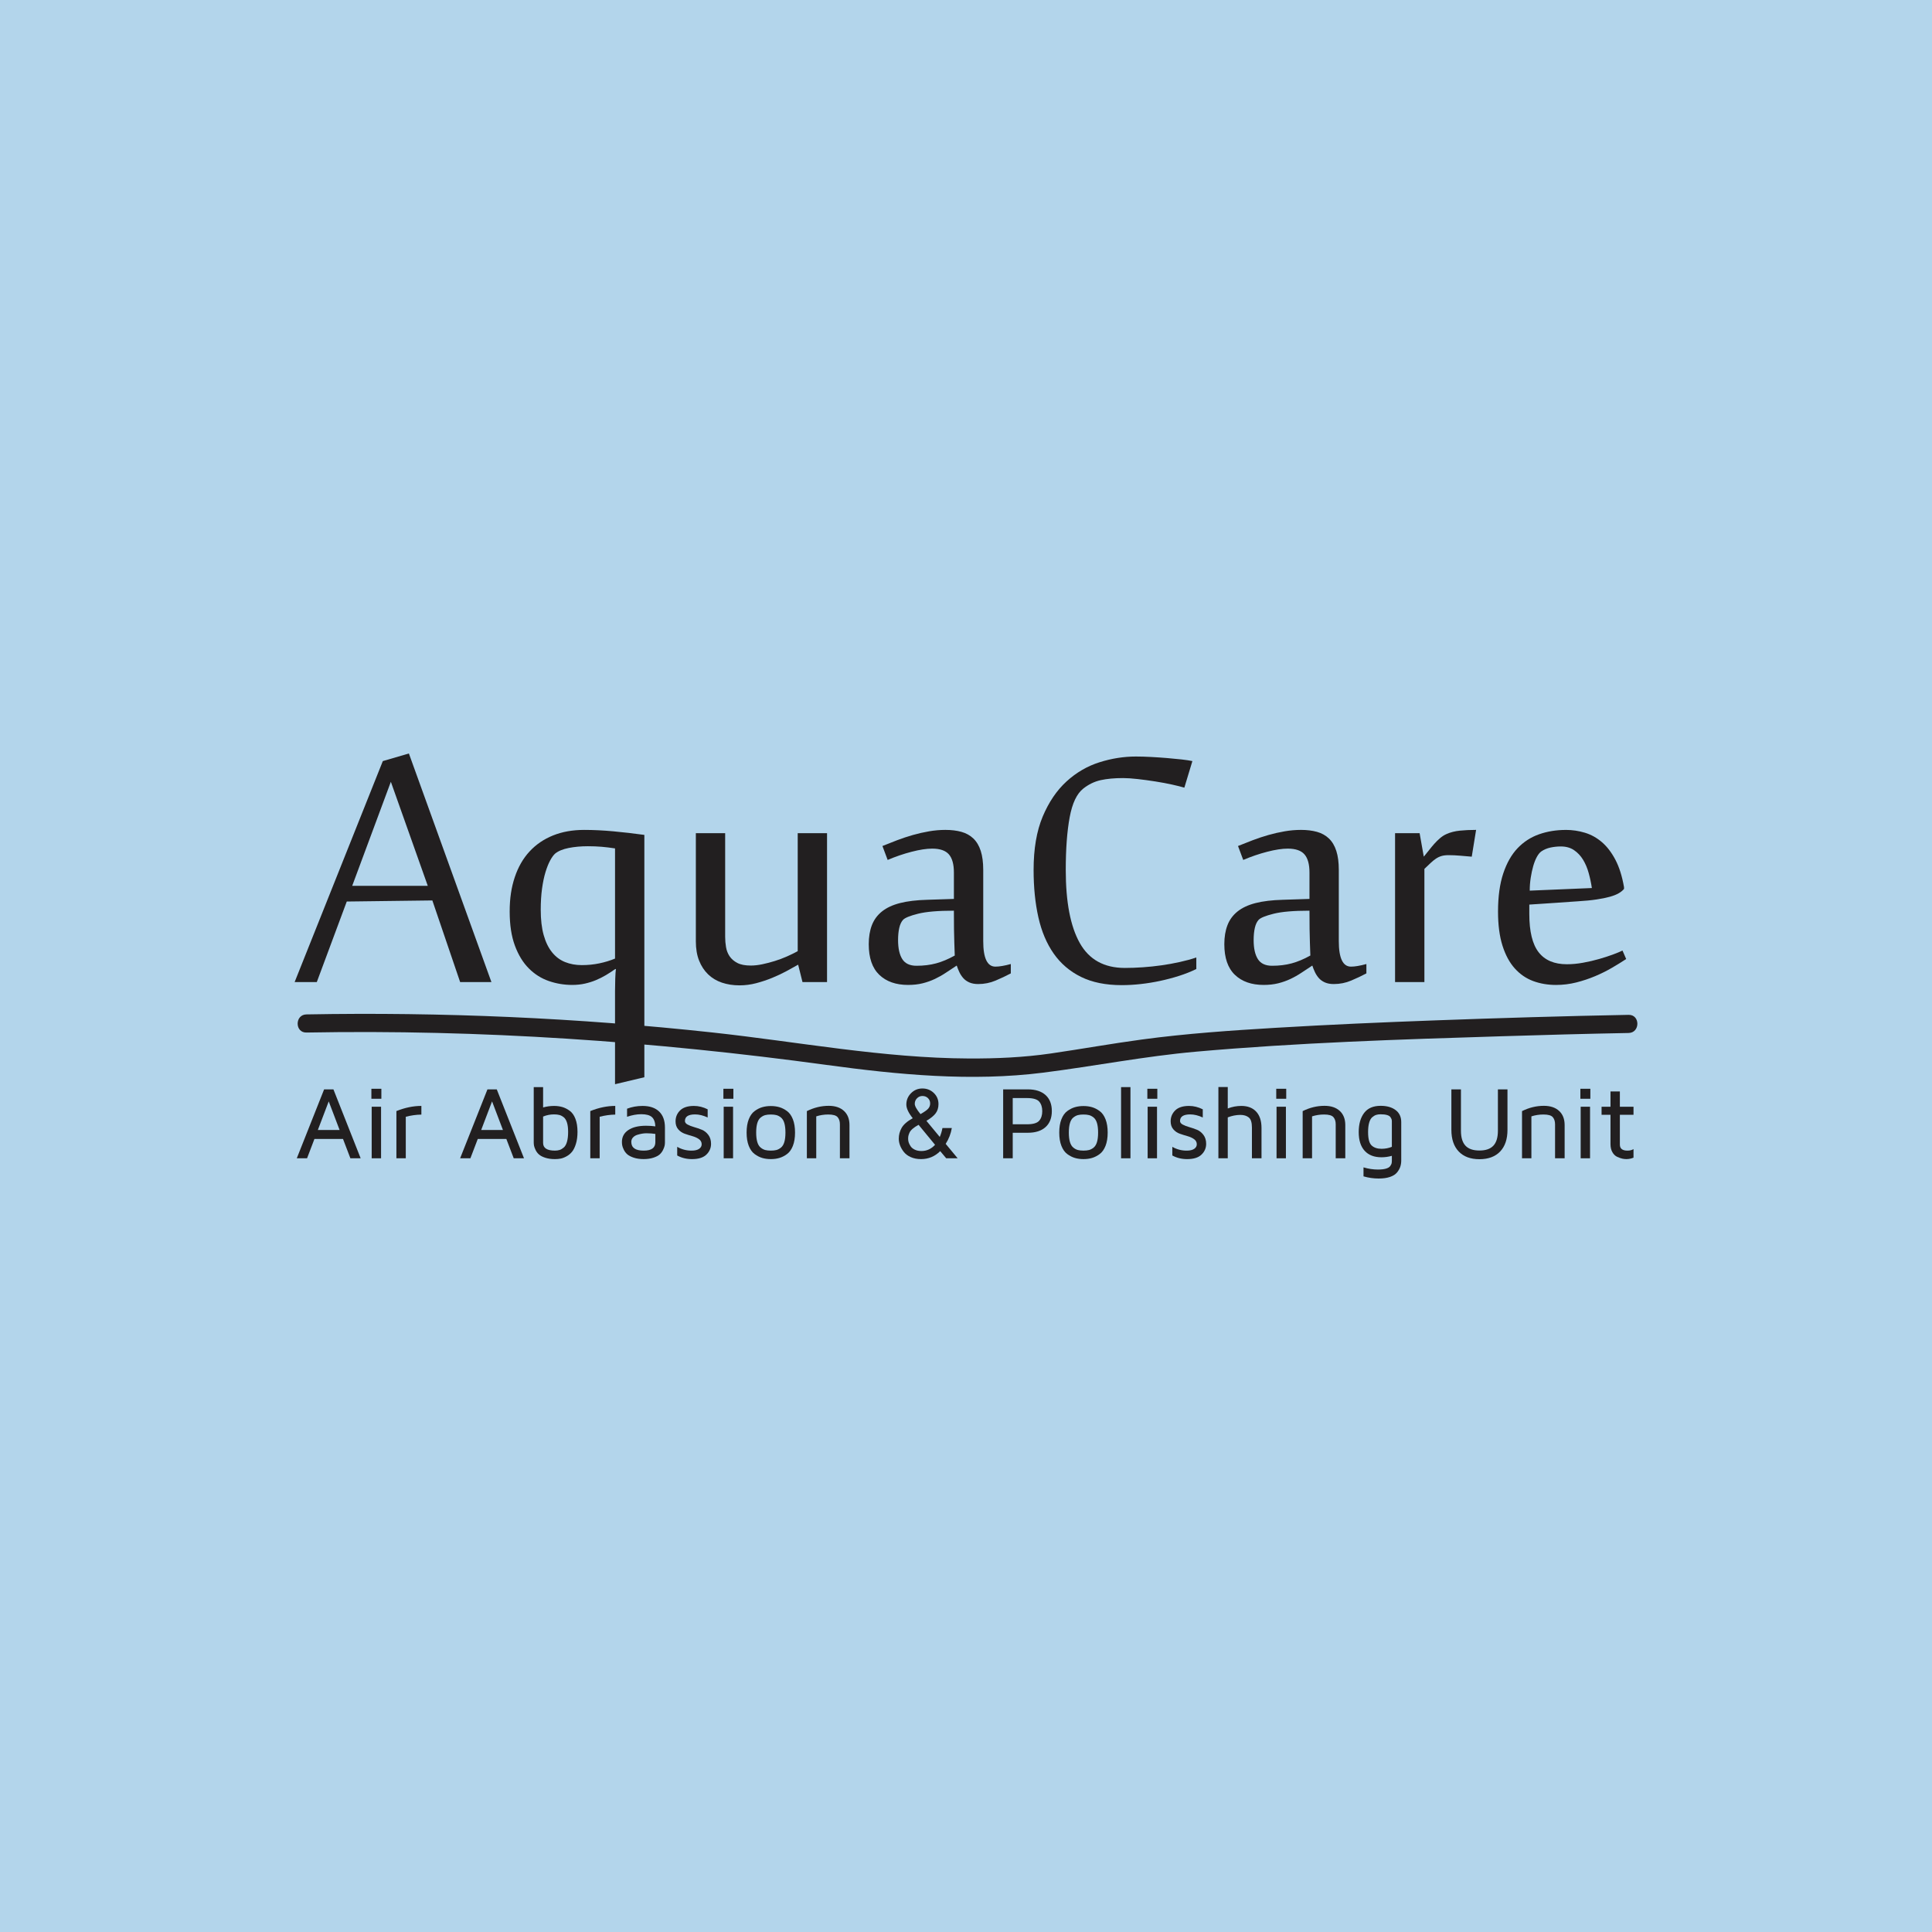 <svg width="400" height="400" viewBox="0 0 400 400" fill="none" xmlns="http://www.w3.org/2000/svg">
<rect width="400" height="400" fill="#B3D5EB"/>
<g clip-path="url(#clip0_30201_689)">
<path d="M63.437 213.775C99.496 213.112 135.381 215.605 171.099 220.478C185.949 222.504 201.083 223.967 216.03 222.075C226.586 220.737 237.012 218.68 247.625 217.738C268.633 215.874 289.763 215.2 310.837 214.547C319.621 214.274 328.405 214.033 337.191 213.868C339.601 213.822 339.606 210.069 337.191 210.114C323.853 210.366 310.515 210.766 297.183 211.256C286.153 211.66 275.123 212.14 264.105 212.798C254.855 213.352 245.594 213.98 236.409 215.221C230.119 216.07 223.876 217.192 217.597 218.107C211.962 218.929 206.286 219.173 200.596 219.149C182.771 219.074 165.205 215.686 147.528 213.766C119.614 210.735 91.508 209.507 63.437 210.023C61.025 210.067 61.021 213.82 63.437 213.776V213.775Z" fill="#221F20"/>
<path d="M88.568 183.407L80.923 161.861L72.918 183.407H88.568ZM95.269 203.331L89.513 186.426L71.794 186.651L65.588 203.33H61L79.258 157.577L84.656 156L101.745 203.331H95.269Z" fill="#221F20"/>
<path d="M111.954 188.366C111.954 190.409 112.156 192.151 112.562 193.595C112.967 195.038 113.544 196.225 114.293 197.155C115.042 198.087 115.941 198.763 116.992 199.184C118.041 199.606 119.196 199.816 120.455 199.816C121.714 199.816 122.921 199.697 124.075 199.455C125.229 199.216 126.317 198.886 127.336 198.463V175.654C126.377 175.504 125.455 175.392 124.571 175.316C123.686 175.241 122.733 175.204 121.715 175.204C120.275 175.204 118.95 175.325 117.735 175.565C116.52 175.806 115.583 176.196 114.923 176.737C114.593 177.037 114.256 177.502 113.912 178.134C113.567 178.766 113.244 179.569 112.944 180.546C112.645 181.522 112.405 182.665 112.225 183.971C112.045 185.278 111.954 186.743 111.954 188.366ZM127.38 200.628C126.75 201.078 126.105 201.499 125.447 201.89C124.787 202.281 124.098 202.626 123.378 202.926C122.658 203.227 121.894 203.467 121.085 203.648C120.275 203.827 119.406 203.919 118.476 203.919C116.796 203.919 115.177 203.648 113.619 203.108C112.06 202.567 110.68 201.695 109.482 200.492C108.281 199.291 107.324 197.72 106.604 195.782C105.884 193.844 105.524 191.493 105.524 188.728C105.524 185.962 105.876 183.709 106.581 181.605C107.284 179.502 108.304 177.728 109.64 176.286C110.974 174.843 112.593 173.739 114.497 172.972C116.401 172.206 118.551 171.823 120.95 171.823C122.839 171.823 124.847 171.921 126.976 172.115C129.105 172.311 131.248 172.559 133.407 172.859V223.031L127.335 224.475V205.227C127.335 204.415 127.349 203.558 127.38 202.657C127.409 201.756 127.455 201.08 127.515 200.628H127.38Z" fill="#221F20"/>
<path d="M150.137 172.499V193.956C150.137 194.677 150.197 195.391 150.316 196.097C150.435 196.804 150.683 197.435 151.059 197.991C151.434 198.548 151.966 199.005 152.655 199.366C153.344 199.727 154.274 199.906 155.444 199.906C156.193 199.906 156.996 199.816 157.849 199.635C158.704 199.456 159.566 199.23 160.436 198.959C161.306 198.688 162.144 198.373 162.954 198.012C163.763 197.652 164.498 197.291 165.158 196.93V172.499H171.23V203.331H166.148L165.249 199.725C164.558 200.117 163.757 200.559 162.843 201.056C161.928 201.552 160.939 202.017 159.875 202.453C158.81 202.889 157.709 203.258 156.571 203.557C155.431 203.857 154.277 204.007 153.108 204.007C151.789 204.007 150.574 203.819 149.464 203.444C148.355 203.069 147.402 202.497 146.609 201.731C145.814 200.966 145.192 200.019 144.743 198.891C144.293 197.764 144.068 196.434 144.068 194.901V172.499H150.14H150.137Z" fill="#221F20"/>
<path d="M197.672 197.833C197.672 197.682 197.641 196.819 197.583 195.24C197.523 193.663 197.493 191.431 197.493 188.547C194.224 188.547 191.752 188.757 190.073 189.178C188.393 189.6 187.359 190.021 186.97 190.44C186.61 190.831 186.348 191.387 186.183 192.109C186.019 192.83 185.936 193.671 185.936 194.633C185.936 196.345 186.229 197.661 186.812 198.577C187.397 199.495 188.379 199.952 189.758 199.952C191.227 199.952 192.576 199.787 193.806 199.455C195.035 199.126 196.324 198.584 197.674 197.833H197.672ZM206.083 200.131C206.893 200.131 207.956 199.952 209.277 199.591V201.529C208.318 202.04 207.267 202.536 206.129 203.016C204.989 203.496 203.79 203.738 202.531 203.738C201.811 203.738 201.197 203.625 200.687 203.4C200.177 203.174 199.757 202.874 199.428 202.499C199.098 202.123 198.829 201.71 198.619 201.259C198.409 200.809 198.229 200.358 198.08 199.908C197.299 200.419 196.55 200.915 195.83 201.395C195.11 201.877 194.353 202.304 193.56 202.68C192.765 203.055 191.918 203.356 191.019 203.581C190.12 203.806 189.115 203.919 188.006 203.919C185.488 203.919 183.501 203.22 182.046 201.823C180.592 200.425 179.865 198.314 179.865 195.488C179.865 193.986 180.082 192.67 180.517 191.544C180.951 190.418 181.649 189.471 182.608 188.703C183.567 187.938 184.812 187.358 186.341 186.968C187.87 186.578 189.744 186.352 191.964 186.292L197.495 186.112V180.658C197.495 178.946 197.15 177.69 196.461 176.893C195.77 176.097 194.617 175.698 192.998 175.698C191.828 175.698 190.405 175.917 188.726 176.351C187.046 176.787 185.398 177.351 183.779 178.041L182.699 175.156C183.658 174.766 184.67 174.368 185.735 173.961C186.799 173.556 187.887 173.196 188.996 172.879C190.105 172.564 191.229 172.308 192.369 172.113C193.508 171.919 194.633 171.821 195.742 171.821C196.972 171.821 198.073 171.957 199.049 172.226C200.023 172.497 200.847 172.956 201.523 173.601C202.197 174.247 202.707 175.104 203.052 176.17C203.396 177.238 203.568 178.552 203.568 180.114V194.855C203.568 198.371 204.407 200.13 206.087 200.13L206.083 200.131Z" fill="#221F20"/>
<path d="M232.256 203.963C228.928 203.963 226.111 203.392 223.801 202.25C221.492 201.109 219.61 199.501 218.157 197.428C216.703 195.354 215.646 192.852 214.986 189.923C214.327 186.993 213.996 183.724 213.996 180.118C213.996 175.731 214.626 172.042 215.885 169.051C217.144 166.061 218.786 163.642 220.809 161.792C222.832 159.944 225.104 158.622 227.622 157.825C230.14 157.028 232.66 156.63 235.178 156.63C236.108 156.63 237.142 156.661 238.282 156.72C239.421 156.78 240.53 156.855 241.61 156.945C242.69 157.035 243.701 157.133 244.644 157.237C245.589 157.344 246.33 157.456 246.871 157.575L245.208 163.075C244.607 162.896 243.768 162.685 242.69 162.444C241.61 162.204 240.449 161.987 239.204 161.791C237.96 161.596 236.738 161.43 235.54 161.294C234.341 161.159 233.336 161.092 232.526 161.092C230.727 161.092 229.183 161.236 227.894 161.52C226.604 161.805 225.405 162.383 224.296 163.255C222.948 164.308 222.003 166.29 221.464 169.206C220.925 172.122 220.654 175.757 220.654 180.115C220.654 186.756 221.622 191.797 223.555 195.239C225.489 198.68 228.599 200.401 232.888 200.401C234.087 200.401 235.331 200.355 236.621 200.265C237.909 200.175 239.191 200.04 240.467 199.86C241.74 199.681 242.993 199.455 244.221 199.184C245.451 198.913 246.605 198.598 247.685 198.238V200.626C246.576 201.166 245.384 201.64 244.108 202.046C242.835 202.451 241.53 202.797 240.196 203.083C238.862 203.369 237.522 203.586 236.172 203.736C234.823 203.886 233.518 203.961 232.259 203.961L232.256 203.963Z" fill="#221F20"/>
<path d="M271.294 197.833C271.294 197.682 271.263 196.819 271.204 195.24C271.144 193.663 271.113 191.431 271.113 188.547C267.846 188.547 265.372 188.757 263.693 189.178C262.013 189.6 260.979 190.021 260.588 190.44C260.228 190.831 259.966 191.387 259.801 192.109C259.637 192.83 259.554 193.671 259.554 194.633C259.554 196.345 259.847 197.661 260.432 198.577C261.015 199.495 261.997 199.952 263.378 199.952C264.846 199.952 266.196 199.787 267.426 199.455C268.655 199.126 269.944 198.584 271.292 197.833H271.294ZM279.703 200.131C280.514 200.131 281.576 199.952 282.896 199.591V201.529C281.936 202.04 280.886 202.536 279.749 203.016C278.609 203.496 277.41 203.738 276.151 203.738C275.431 203.738 274.815 203.625 274.307 203.4C273.797 203.174 273.377 202.874 273.048 202.499C272.719 202.123 272.45 201.71 272.239 201.259C272.029 200.809 271.848 200.358 271.7 199.908C270.919 200.419 270.172 200.915 269.452 201.395C268.732 201.877 267.975 202.304 267.18 202.68C266.385 203.055 265.538 203.356 264.639 203.581C263.74 203.806 262.733 203.919 261.626 203.919C259.108 203.919 257.119 203.22 255.666 201.823C254.21 200.425 253.483 198.314 253.483 195.488C253.483 193.986 253.7 192.67 254.137 191.544C254.57 190.418 255.269 189.471 256.228 188.703C257.186 187.938 258.432 187.358 259.961 186.968C261.489 186.578 263.364 186.352 265.582 186.292L271.113 186.112V180.658C271.113 178.946 270.768 177.69 270.079 176.893C269.39 176.097 268.235 175.698 266.616 175.698C265.447 175.698 264.022 175.917 262.344 176.351C260.665 176.787 259.015 177.351 257.396 178.041L256.316 175.156C257.275 174.766 258.288 174.368 259.352 173.961C260.415 173.556 261.502 173.196 262.613 172.879C263.722 172.564 264.846 172.308 265.986 172.113C267.126 171.919 268.25 171.821 269.359 171.821C270.589 171.821 271.69 171.957 272.665 172.226C273.639 172.497 274.465 172.956 275.139 173.601C275.814 174.247 276.324 175.104 276.669 176.17C277.013 177.238 277.185 178.552 277.185 180.114V194.855C277.185 198.371 278.024 200.13 279.703 200.13V200.131Z" fill="#221F20"/>
<path d="M304.71 177.367C304.019 177.307 303.241 177.24 302.371 177.165C301.499 177.089 300.675 177.052 299.897 177.052C299.327 177.052 298.84 177.112 298.434 177.233C298.03 177.354 297.641 177.542 297.266 177.796C296.892 178.053 296.525 178.353 296.165 178.698C295.805 179.044 295.385 179.442 294.906 179.893V203.333H288.834V172.499H293.916L294.771 177.321H294.815C295.144 176.931 295.491 176.503 295.851 176.036C296.209 175.571 296.577 175.127 296.952 174.706C297.327 174.285 297.724 173.895 298.144 173.534C298.563 173.173 299.014 172.887 299.493 172.677C300.302 172.316 301.216 172.084 302.237 171.978C303.257 171.873 304.379 171.82 305.61 171.82L304.711 177.364L304.71 177.367Z" fill="#221F20"/>
<path d="M319.1 176.285C318.771 176.525 318.463 176.908 318.178 177.434C317.893 177.96 317.645 178.591 317.435 179.328C317.225 180.064 317.054 180.869 316.919 181.739C316.782 182.611 316.715 183.497 316.715 184.398L329.578 183.858C329.428 182.838 329.211 181.808 328.925 180.771C328.641 179.734 328.25 178.81 327.757 177.999C327.263 177.187 326.639 176.526 325.89 176.015C325.141 175.504 324.226 175.25 323.146 175.25C322.426 175.25 321.716 175.325 321.01 175.475C320.305 175.625 319.667 175.896 319.098 176.286L319.1 176.285ZM324.182 171.823C325.532 171.823 326.85 172.019 328.14 172.409C329.43 172.799 330.605 173.454 331.671 174.37C332.734 175.287 333.664 176.503 334.459 178.022C335.254 179.54 335.847 181.425 336.236 183.678V184.039C335.966 184.371 335.599 184.671 335.133 184.94C334.669 185.211 334.062 185.451 333.313 185.662C332.563 185.873 331.641 186.06 330.547 186.225C329.452 186.39 328.141 186.517 326.612 186.609L316.627 187.285V189.223C316.627 192.858 317.271 195.505 318.561 197.157C319.851 198.811 321.799 199.637 324.406 199.637C325.486 199.637 326.602 199.532 327.757 199.322C328.91 199.111 330.011 198.856 331.063 198.556C332.112 198.256 333.063 197.947 333.918 197.632C334.774 197.317 335.44 197.039 335.92 196.798L336.684 198.556C335.814 199.127 334.842 199.728 333.762 200.36C332.682 200.99 331.521 201.57 330.277 202.095C329.032 202.621 327.727 203.057 326.364 203.403C324.999 203.748 323.599 203.922 322.159 203.922C320.449 203.922 318.869 203.651 317.414 203.111C315.96 202.57 314.694 201.699 313.614 200.495C312.534 199.294 311.687 197.723 311.073 195.786C310.458 193.848 310.15 191.497 310.15 188.731C310.15 185.636 310.51 183.006 311.23 180.843C311.95 178.68 312.94 176.936 314.197 175.614C315.456 174.291 316.942 173.33 318.652 172.729C320.361 172.128 322.204 171.828 324.182 171.828V171.823Z" fill="#221F20"/>
<path d="M65.806 233.952H70.312L68.059 228.03L65.806 233.952ZM61.446 239.811L67.103 225.544H69.033L74.67 239.811H72.543L71.017 235.811H65.1L63.574 239.811H61.446Z" fill="#221F20"/>
<path d="M76.954 239.811V229.137H78.895V239.811H76.954ZM76.892 227.487V225.418H78.957V227.487H76.892Z" fill="#221F20"/>
<path d="M82.071 239.811V230.035C83.843 229.325 85.567 228.969 87.241 228.969V230.765C86.186 230.78 85.109 230.928 84.013 231.214V239.809H82.071V239.811Z" fill="#221F20"/>
<path d="M99.624 233.952H104.129L101.877 228.03L99.624 233.952ZM95.264 239.811L100.921 225.544H102.851L108.488 239.811H106.361L104.835 235.811H98.917L97.391 239.811H95.263H95.264Z" fill="#221F20"/>
<path d="M112.444 236.634C112.444 237.693 113.259 238.222 114.889 238.222C115.256 238.222 115.58 238.178 115.863 238.087C116.147 237.997 116.433 237.827 116.723 237.578C117.013 237.328 117.236 236.929 117.391 236.382C117.546 235.836 117.624 235.153 117.624 234.337C117.624 233.568 117.546 232.933 117.391 232.432C117.236 231.929 117.013 231.562 116.723 231.325C116.433 231.09 116.132 230.93 115.822 230.846C115.511 230.763 115.142 230.722 114.713 230.722C113.918 230.722 113.163 230.871 112.444 231.17V236.632V236.634ZM110.503 236.523V225.079H112.444V229.287C113.176 229.077 113.933 228.971 114.713 228.971C115.321 228.971 115.886 229.046 116.41 229.196C116.935 229.346 117.448 229.606 117.951 229.975C118.455 230.344 118.85 230.899 119.135 231.642C119.422 232.383 119.565 233.284 119.565 234.342C119.565 235.282 119.456 236.105 119.24 236.812C119.023 237.519 118.756 238.067 118.438 238.456C118.121 238.846 117.74 239.163 117.295 239.406C116.85 239.649 116.44 239.806 116.064 239.876C115.687 239.946 115.296 239.981 114.889 239.981C114.12 239.981 113.448 239.884 112.873 239.693C112.298 239.502 111.865 239.274 111.573 239.009C111.281 238.745 111.052 238.435 110.882 238.08C110.713 237.724 110.607 237.432 110.565 237.204C110.524 236.973 110.503 236.748 110.503 236.525V236.523Z" fill="#221F20"/>
<path d="M122.212 239.811V230.035C123.984 229.325 125.707 228.969 127.382 228.969V230.765C126.326 230.78 125.25 230.928 124.154 231.214V239.809H122.212V239.811Z" fill="#221F20"/>
<path d="M130.703 236.417C130.703 237.622 131.553 238.224 133.25 238.224H133.281C134.884 238.224 135.684 237.646 135.684 236.49V234.766C135.172 234.683 134.558 234.639 133.84 234.631C133.556 234.631 133.26 234.657 132.949 234.709C132.638 234.761 132.304 234.843 131.944 234.952C131.586 235.063 131.288 235.246 131.053 235.503C130.818 235.759 130.701 236.064 130.701 236.417H130.703ZM128.761 236.438C128.761 235.383 129.204 234.559 130.09 233.965C130.976 233.372 132.2 233.075 133.758 233.075C134.421 233.075 135.063 233.117 135.685 233.201C135.644 232.303 135.4 231.658 134.956 231.269C134.511 230.879 133.78 230.685 132.765 230.685C131.845 230.685 130.864 230.863 129.827 231.217V229.545C130.83 229.163 131.898 228.971 133.034 228.971C134.513 228.971 135.654 229.356 136.46 230.125C137.267 230.894 137.669 231.999 137.669 233.441V236.521C137.669 236.751 137.646 236.978 137.601 237.205C137.555 237.432 137.448 237.723 137.278 238.077C137.109 238.431 136.877 238.742 136.586 239.006C136.294 239.271 135.856 239.499 135.273 239.69C134.69 239.881 134.016 239.977 133.252 239.977C132.488 239.977 131.783 239.878 131.195 239.679C130.605 239.48 130.162 239.248 129.864 238.982C129.566 238.717 129.328 238.402 129.152 238.04C128.976 237.677 128.866 237.377 128.825 237.138C128.784 236.902 128.763 236.667 128.763 236.436L128.761 236.438Z" fill="#221F20"/>
<path d="M139.868 232.153C139.868 231.269 140.181 230.518 140.808 229.9C141.433 229.281 142.391 228.971 143.678 228.971C144.637 228.971 145.583 229.204 146.515 229.671V231.361C145.596 230.938 144.731 230.726 143.915 230.726C142.51 230.726 141.808 231.181 141.808 232.091C141.808 232.389 141.995 232.637 142.368 232.835C142.741 233.033 143.191 233.207 143.717 233.356C144.243 233.504 144.769 233.686 145.296 233.898C145.824 234.11 146.275 234.466 146.652 234.965C147.028 235.465 147.215 236.084 147.215 236.82C147.215 237.682 146.894 238.423 146.253 239.047C145.611 239.671 144.617 239.981 143.27 239.981C142.135 239.981 141.114 239.731 140.208 239.23V237.444C141.129 237.964 142.107 238.224 143.147 238.224H143.189C143.866 238.224 144.384 238.102 144.741 237.855C145.098 237.609 145.275 237.295 145.275 236.911C145.275 236.474 145.09 236.121 144.72 235.855C144.35 235.587 143.897 235.38 143.365 235.23C142.832 235.081 142.301 234.915 141.772 234.73C141.243 234.546 140.793 234.241 140.422 233.815C140.052 233.388 139.866 232.833 139.866 232.153H139.868Z" fill="#221F20"/>
<path d="M149.832 239.811V229.137H151.774V239.811H149.832ZM149.771 227.487V225.418H151.836V227.487H149.771Z" fill="#221F20"/>
<path d="M156.792 232.516C156.638 233.032 156.559 233.689 156.559 234.484C156.559 235.279 156.638 235.937 156.792 236.453C156.947 236.968 157.18 237.35 157.491 237.6C157.802 237.85 158.117 238.015 158.434 238.098C158.752 238.181 159.138 238.222 159.589 238.222C160.04 238.222 160.426 238.181 160.744 238.098C161.061 238.015 161.376 237.848 161.687 237.6C161.998 237.35 162.231 236.968 162.386 236.453C162.54 235.937 162.618 235.28 162.618 234.484C162.618 233.687 162.54 233.032 162.386 232.516C162.231 232.001 161.996 231.619 161.687 231.369C161.376 231.119 161.061 230.952 160.744 230.871C160.426 230.788 160.04 230.747 159.589 230.747C159.138 230.747 158.752 230.788 158.434 230.871C158.117 230.954 157.802 231.121 157.491 231.369C157.18 231.619 156.947 232.001 156.792 232.516ZM155.025 237.241C154.727 236.484 154.577 235.566 154.577 234.485C154.577 233.405 154.727 232.487 155.025 231.73C155.323 230.972 155.73 230.406 156.245 230.028C156.76 229.651 157.286 229.385 157.825 229.228C158.364 229.072 158.952 228.993 159.591 228.993C160.229 228.993 160.819 229.072 161.356 229.228C161.895 229.385 162.421 229.653 162.936 230.028C163.451 230.406 163.856 230.972 164.156 231.73C164.454 232.487 164.604 233.406 164.604 234.485C164.604 235.564 164.454 236.485 164.156 237.241C163.858 237.999 163.451 238.565 162.936 238.942C162.421 239.319 161.895 239.585 161.356 239.744C160.817 239.901 160.229 239.979 159.591 239.979C158.952 239.979 158.362 239.901 157.825 239.744C157.286 239.587 156.76 239.319 156.245 238.942C155.73 238.565 155.325 237.999 155.025 237.241Z" fill="#221F20"/>
<path d="M167.053 239.811V230.043C168.526 229.314 170.032 228.949 171.575 228.949C172.919 228.949 173.971 229.3 174.733 230.004C175.495 230.708 175.876 231.682 175.876 232.928V239.811H173.894V232.776C173.894 232.148 173.735 231.653 173.415 231.289C173.096 230.926 172.454 230.745 171.492 230.745C170.625 230.745 169.793 230.874 168.995 231.132V239.811H167.053Z" fill="#221F20"/>
<path d="M189.863 227.384C189.548 227.697 189.392 228.083 189.392 228.538C189.392 228.994 189.789 229.704 190.582 230.665C191.411 230.192 191.951 229.805 192.201 229.505C192.452 229.204 192.578 228.856 192.578 228.46C192.578 228.021 192.428 227.653 192.128 227.358C191.828 227.062 191.449 226.914 190.99 226.914C190.53 226.914 190.175 227.07 189.861 227.384H189.863ZM188.022 235.841C188.022 236.056 188.06 236.285 188.134 236.525C188.209 236.765 188.343 237.027 188.53 237.315C188.719 237.6 189.007 237.837 189.395 238.025C189.783 238.213 190.245 238.307 190.78 238.307C191.864 238.307 192.802 237.878 193.594 237.021L190.183 232.881C189.677 233.153 189.263 233.428 188.942 233.707C188.621 233.986 188.4 234.268 188.281 234.554C188.162 234.84 188.087 235.065 188.061 235.228C188.033 235.392 188.02 235.596 188.02 235.839L188.022 235.841ZM186.081 235.777C186.081 234.975 186.278 234.223 186.673 233.519C187.068 232.815 187.836 232.146 188.976 231.513C188.09 230.416 187.649 229.472 187.649 228.68C187.649 227.771 187.972 226.989 188.617 226.337C189.262 225.684 190.047 225.358 190.97 225.358C191.894 225.358 192.697 225.67 193.34 226.292C193.982 226.915 194.303 227.679 194.303 228.585C194.303 229.345 194.107 229.985 193.715 230.504C193.322 231.023 192.687 231.54 191.806 232.056L194.568 235.392C194.82 234.807 195.006 234.193 195.122 233.552H197.063C196.865 234.722 196.441 235.813 195.794 236.823L198.272 239.811H195.905L194.661 238.329C193.553 239.429 192.234 239.979 190.705 239.979H190.674C189.877 239.979 189.172 239.84 188.558 239.566C187.944 239.29 187.465 238.931 187.12 238.487C186.774 238.043 186.515 237.591 186.343 237.13C186.17 236.67 186.084 236.219 186.084 235.779L186.081 235.777Z" fill="#221F20"/>
<path d="M209.675 232.771H212.623C213.882 232.771 214.726 232.526 215.151 232.035C215.576 231.544 215.789 230.884 215.789 230.056C215.789 229.229 215.577 228.567 215.156 228.078C214.734 227.586 213.89 227.341 212.623 227.341H209.675V232.773V232.771ZM207.693 239.811V225.544H212.81C214.384 225.544 215.605 225.936 216.472 226.719C217.338 227.503 217.771 228.608 217.771 230.035C217.771 231.462 217.338 232.567 216.47 233.351C215.604 234.134 214.382 234.526 212.807 234.526H209.675V239.811H207.693Z" fill="#221F20"/>
<path d="M221.524 232.516C221.369 233.032 221.291 233.689 221.291 234.484C221.291 235.279 221.369 235.937 221.524 236.453C221.679 236.968 221.913 237.35 222.223 237.6C222.534 237.85 222.848 238.015 223.166 238.098C223.483 238.181 223.869 238.222 224.321 238.222C224.772 238.222 225.158 238.181 225.475 238.098C225.793 238.015 226.107 237.848 226.418 237.6C226.73 237.35 226.962 236.968 227.119 236.453C227.274 235.937 227.35 235.28 227.35 234.484C227.35 233.687 227.274 233.032 227.119 232.516C226.962 232.001 226.73 231.619 226.418 231.369C226.107 231.119 225.793 230.952 225.475 230.871C225.158 230.788 224.773 230.747 224.321 230.747C223.868 230.747 223.483 230.788 223.166 230.871C222.848 230.954 222.534 231.121 222.223 231.369C221.912 231.619 221.679 232.001 221.524 232.516ZM219.755 237.241C219.455 236.484 219.307 235.566 219.307 234.485C219.307 233.405 219.457 232.487 219.755 231.73C220.053 230.972 220.46 230.406 220.975 230.028C221.49 229.651 222.016 229.385 222.555 229.228C223.094 229.072 223.682 228.993 224.322 228.993C224.962 228.993 225.55 229.072 226.088 229.228C226.627 229.385 227.151 229.653 227.666 230.028C228.181 230.406 228.588 230.972 228.886 231.73C229.184 232.487 229.334 233.406 229.334 234.485C229.334 235.564 229.184 236.485 228.886 237.241C228.586 237.999 228.179 238.565 227.666 238.942C227.151 239.319 226.625 239.585 226.088 239.744C225.549 239.901 224.961 239.979 224.322 239.979C223.684 239.979 223.094 239.901 222.555 239.744C222.016 239.587 221.49 239.319 220.975 238.942C220.46 238.565 220.055 237.999 219.755 237.241Z" fill="#221F20"/>
<path d="M232.106 239.811V225.075H234.048V239.811H232.106Z" fill="#221F20"/>
<path d="M237.608 239.811V229.137H239.548V239.811H237.608ZM237.546 227.487V225.418H239.611V227.487H237.546Z" fill="#221F20"/>
<path d="M242.372 232.153C242.372 231.269 242.687 230.518 243.312 229.9C243.938 229.281 244.895 228.971 246.182 228.971C247.141 228.971 248.088 229.204 249.021 229.671V231.361C248.102 230.938 247.236 230.726 246.421 230.726C245.016 230.726 244.315 231.181 244.315 232.091C244.315 232.389 244.503 232.637 244.876 232.835C245.249 233.033 245.7 233.207 246.226 233.356C246.75 233.504 247.278 233.686 247.804 233.898C248.332 234.11 248.785 234.466 249.159 234.965C249.534 235.465 249.723 236.084 249.723 236.82C249.723 237.682 249.402 238.423 248.762 239.047C248.12 239.671 247.127 239.981 245.78 239.981C244.644 239.981 243.625 239.731 242.718 239.23V237.444C243.638 237.964 244.617 238.224 245.654 238.224H245.697C246.374 238.224 246.892 238.102 247.249 237.855C247.606 237.609 247.783 237.295 247.783 236.911C247.783 236.474 247.597 236.121 247.226 235.855C246.856 235.587 246.405 235.38 245.873 235.23C245.34 235.081 244.809 234.915 244.278 234.73C243.749 234.546 243.299 234.241 242.929 233.815C242.558 233.388 242.372 232.833 242.372 232.153Z" fill="#221F20"/>
<path d="M252.256 239.811V225.054H254.195V229.498C255.103 229.147 256.039 228.97 257.003 228.97C258.326 228.97 259.354 229.366 260.085 230.156C260.815 230.946 261.181 232.069 261.181 233.524V239.811H259.199V233.445C259.199 232.399 258.979 231.7 258.538 231.352C258.098 231.003 257.525 230.828 256.816 230.828C255.948 230.828 255.077 231 254.195 231.341V239.811H252.256Z" fill="#221F20"/>
<path d="M264.295 239.811V229.137H266.235V239.811H264.295ZM264.233 227.487V225.418H266.299V227.487H264.233Z" fill="#221F20"/>
<path d="M269.703 239.811V230.043C271.175 229.314 272.682 228.949 274.224 228.949C275.568 228.949 276.62 229.3 277.384 230.004C278.146 230.708 278.528 231.682 278.528 232.928V239.811H276.545V232.776C276.545 232.148 276.386 231.653 276.067 231.289C275.747 230.926 275.107 230.745 274.143 230.745C273.275 230.745 272.443 230.874 271.646 231.132V239.811H269.705H269.703Z" fill="#221F20"/>
<path d="M283.249 234.401C283.249 235.787 283.495 236.707 283.987 237.163C284.479 237.618 285.16 237.847 286.026 237.847C286.789 237.847 287.502 237.711 288.168 237.439V232.195C288.168 232.035 288.155 231.9 288.126 231.787C288.098 231.676 288.02 231.519 287.893 231.317C287.766 231.114 287.528 230.962 287.18 230.858C286.833 230.753 286.39 230.701 285.847 230.701C285.494 230.701 285.184 230.744 284.922 230.827C284.658 230.91 284.388 231.07 284.109 231.307C283.832 231.544 283.619 231.921 283.471 232.44C283.321 232.959 283.248 233.612 283.248 234.399L283.249 234.401ZM281.308 234.391C281.308 232.737 281.679 231.416 282.422 230.43C283.165 229.444 284.308 228.949 285.849 228.949C287.139 228.949 288.171 229.242 288.947 229.826C289.724 230.411 290.111 231.243 290.111 232.322V240.26C290.111 240.733 290.043 241.172 289.908 241.576C289.773 241.979 289.546 242.374 289.227 242.761C288.909 243.148 288.429 243.45 287.787 243.67C287.147 243.889 286.365 244 285.443 244C284.378 244 283.329 243.85 282.3 243.551V241.692C283.301 241.99 284.295 242.141 285.277 242.141C285.956 242.141 286.51 242.08 286.937 241.958C287.364 241.835 287.658 241.662 287.821 241.437C287.984 241.21 288.082 241.019 288.118 240.862C288.154 240.706 288.17 240.498 288.17 240.242V239.303C287.448 239.502 286.733 239.602 286.028 239.602C284.513 239.602 283.347 239.155 282.533 238.257C281.717 237.36 281.308 236.071 281.308 234.389V234.391Z" fill="#221F20"/>
<path d="M300.491 233.932V225.545H302.473V234.098C302.473 235.498 302.784 236.533 303.408 237.2C304.03 237.87 304.993 238.203 306.299 238.203C307.606 238.203 308.568 237.868 309.19 237.2C309.814 236.533 310.125 235.498 310.125 234.098V225.545H312.107V233.932C312.107 235.853 311.601 237.346 310.588 238.407C309.575 239.468 308.145 240 306.301 240C304.457 240 303.027 239.47 302.014 238.407C301.001 237.346 300.494 235.853 300.494 233.932H300.491Z" fill="#221F20"/>
<path d="M315.118 239.811V230.043C316.588 229.314 318.097 228.949 319.637 228.949C320.981 228.949 322.035 229.3 322.797 230.004C323.56 230.708 323.941 231.682 323.941 232.928V239.811H321.958V232.776C321.958 232.148 321.799 231.653 321.48 231.289C321.162 230.926 320.52 230.745 319.556 230.745C318.688 230.745 317.856 230.874 317.059 231.132V239.811H315.119H315.118Z" fill="#221F20"/>
<path d="M327.262 239.811V229.137H329.201V239.811H327.262ZM327.2 227.487V225.418H329.265V227.487H327.2Z" fill="#221F20"/>
<path d="M331.589 230.809V229.137H333.436V225.973H335.376V229.137H338.2V230.809H335.376V236.978C335.376 237.809 335.899 238.224 336.944 238.224H336.964C337.448 238.224 337.86 238.121 338.2 237.912V239.682C337.715 239.879 337.23 239.977 336.746 239.977H336.694C336.438 239.977 336.166 239.946 335.874 239.884C335.583 239.821 335.236 239.698 334.83 239.514C334.426 239.329 334.093 239.011 333.83 238.555C333.566 238.1 333.435 237.537 333.435 236.862V230.809H331.588H331.589Z" fill="#221F20"/>
</g>
<defs>
<clipPath id="clip0_30201_689">
<rect width="278" height="88" fill="white" transform="translate(61 156)"/>
</clipPath>
</defs>
</svg>
